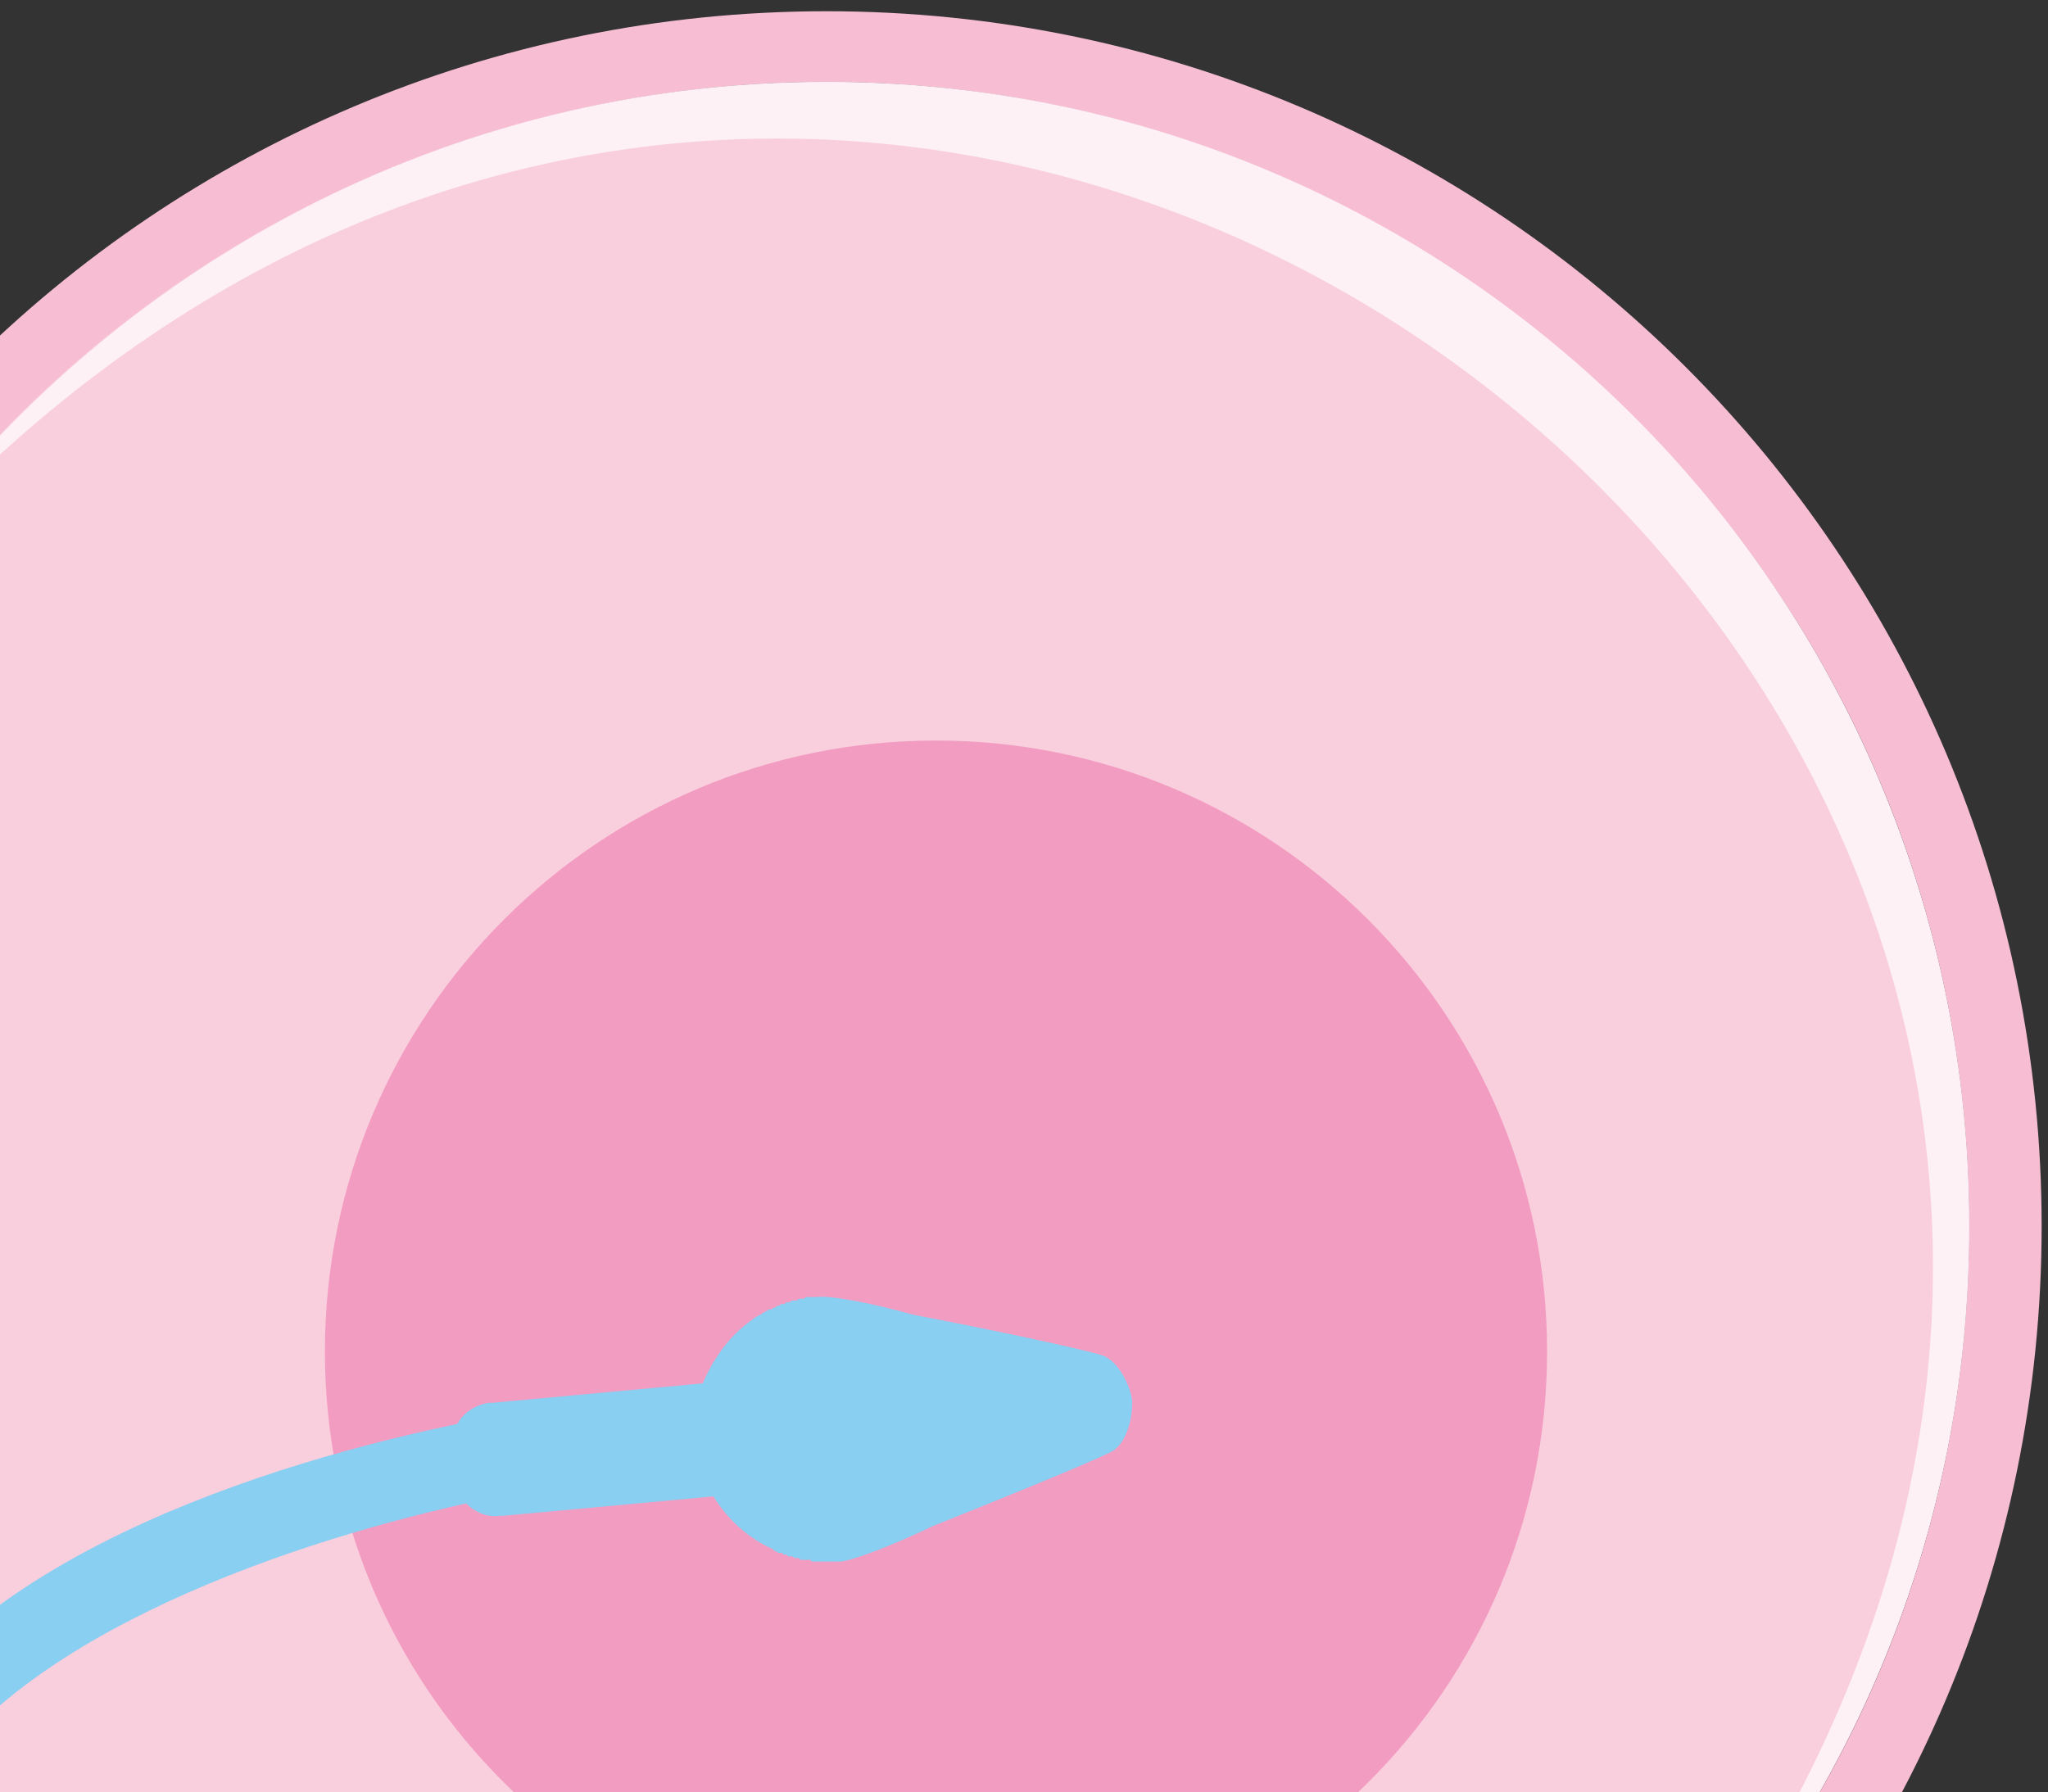 <?xml version="1.0" encoding="UTF-8"?>
<svg id="Layer_1" data-name="Layer 1" xmlns="http://www.w3.org/2000/svg" xmlns:xlink="http://www.w3.org/1999/xlink" viewBox="0 0 327.9 286.98">
  <rect x="0" y="0" width="327.9" height="286.98" fill="#333333" stroke="none"/>
  <defs>
    <style>
      .cls-1 {
        fill: #f39cc2;
      }

      .cls-1, .cls-2, .cls-3, .cls-4, .cls-5, .cls-6 {
        stroke-width: 0px;
      }

      .cls-1, .cls-3, .cls-4, .cls-5, .cls-6 {
        fill-rule: evenodd;
      }

      .cls-2 {
        fill: none;
      }

      .cls-7 {
        clip-path: url(#clippath-1);
      }

      .cls-3 {
        fill: #fdf1f6;
      }

      .cls-4 {
        fill: #88cff1;
      }

      .cls-5 {
        fill: #f9cfdd;
      }

      .cls-8 {
        clip-path: url(#clippath);
      }

      .cls-6 {
        fill: #f7bed3;
      }
    </style>
    <clipPath id="clippath">
      <rect class="cls-2" width="327.9" height="286.98"/>
    </clipPath>
    <clipPath id="clippath-1">
      <rect class="cls-2" x="-25.95" y="-165.38" width="1919" height="452.38"/>
    </clipPath>
  </defs>
  <g class="cls-8">
    <g class="cls-7">
      <g>
        <path class="cls-6" d="M132.33,1.8c107.45,0,194.55,87.09,194.55,194.55s-87.09,194.55-194.55,194.55S-62.22,303.81-62.22,196.35,24.87,1.8,132.33,1.8ZM261.55,66.84C228.47,33.76,182.66,13.12,132.33,13.12S35.9,33.76,2.81,66.84c-33.37,33.08-53.73,78.89-53.73,129.51S-30.55,292.78,2.81,325.86c33.08,33.08,78.89,53.73,129.51,53.73s96.14-20.64,129.23-53.73c33.37-33.08,53.73-78.89,53.73-129.51s-20.36-96.43-53.73-129.51Z"/>
        <path class="cls-5" d="M132.33,13.12c100.95,0,182.96,82,182.96,183.24s-82,183.24-182.96,183.24S-50.91,297.59-50.91,196.35,31.09,13.12,132.33,13.12Z"/>
        <path class="cls-1" d="M149.86,118.59c54.01,0,97.84,43.83,97.84,97.84s-43.83,97.56-97.84,97.56-97.84-43.55-97.84-97.56,43.83-97.84,97.84-97.84Z"/>
        <path class="cls-3" d="M132.33,13.12c100.95,0,182.96,82,182.96,183.24,0,47.51-18.1,90.77-47.79,123.29C412.84,125.94,147.03-89.25-15.57,88.33,17.8,42.81,71.53,13.12,132.33,13.12Z"/>
        <path class="cls-1" d="M132.33,379.59c-101.23,0-183.24-82-183.24-183.24,0-47.51,18.1-90.77,47.79-123.29-136.3,186.07,130.08,399.28,283.06,231.31-33.37,45.53-87.09,75.22-147.61,75.22Z"/>
        <path class="cls-4" d="M181.25,224.91h0c0,2.83-1.13,6.5-3.39,7.63-3.39,1.7-17.25,7.35-28.56,11.88-6.5,3.11-12.44,5.37-14.7,5.66h-4.24c-.28,0-.57,0-.57-.28h-1.7c0-.28-.28-.28-.28-.28h-.57q-.28-.28-.57-.28h-.57c0-.28-.28-.28-.57-.28h0s-.28,0-.28-.28h-.57c-.28,0-.28-.28-.57-.28h0s-.28,0-.28-.28c-3.96-1.7-7.35-4.81-9.61-8.48l-33.65,3.11h-.57c-1.98.28-3.96-.57-5.37-1.98-30.54,6.79-75.5,22.62-88.51,49.49,5.37,3.96,11.03,8.2,17.25,13.29,53.44,44.4,1.7,78.61-22.34,29.69-7.63-15.27-9.33-28.84-6.79-40.44-2.83-2.26-5.94-4.81-9.05-7.07-43.26-34.22-39.59-44.96-14.7-97.84-23.75,71.82-14.14,67.87,26.58,95.86,13.57-31.39,59.67-48.07,96.14-55.71,1.13-1.98,3.11-3.11,5.09-3.39h.57l33.65-3.11c1.7-3.96,4.24-7.63,7.92-10.18l.28-.28h0c.28,0,.28-.28.57-.28h0s.28-.28.57-.28h0l.28-.28h0c.28,0,.28-.28.57-.28h0s.28,0,.28-.28h.57q.28-.28.57-.28h0l.28-.28h0c.28,0,.57,0,.57-.28h.57s.28-.28.57-.28h.28c.28-.28.57-.28.57-.28h.57q.28-.28.57-.28h.57s.28-.28.57-.28h1.41c2.26-.28,8.48.85,15.55,2.83,11.88,2.26,26.58,5.37,30.26,6.5,2.54.85,4.52,4.81,4.81,7.35v.57ZM-16.98,300.13c-1.7,10.46,1.13,22.34,11.03,35.63,14.99,19.79,51.18,18.1-11.03-35.63Z"/>
      </g>
    </g>
  </g>
</svg>